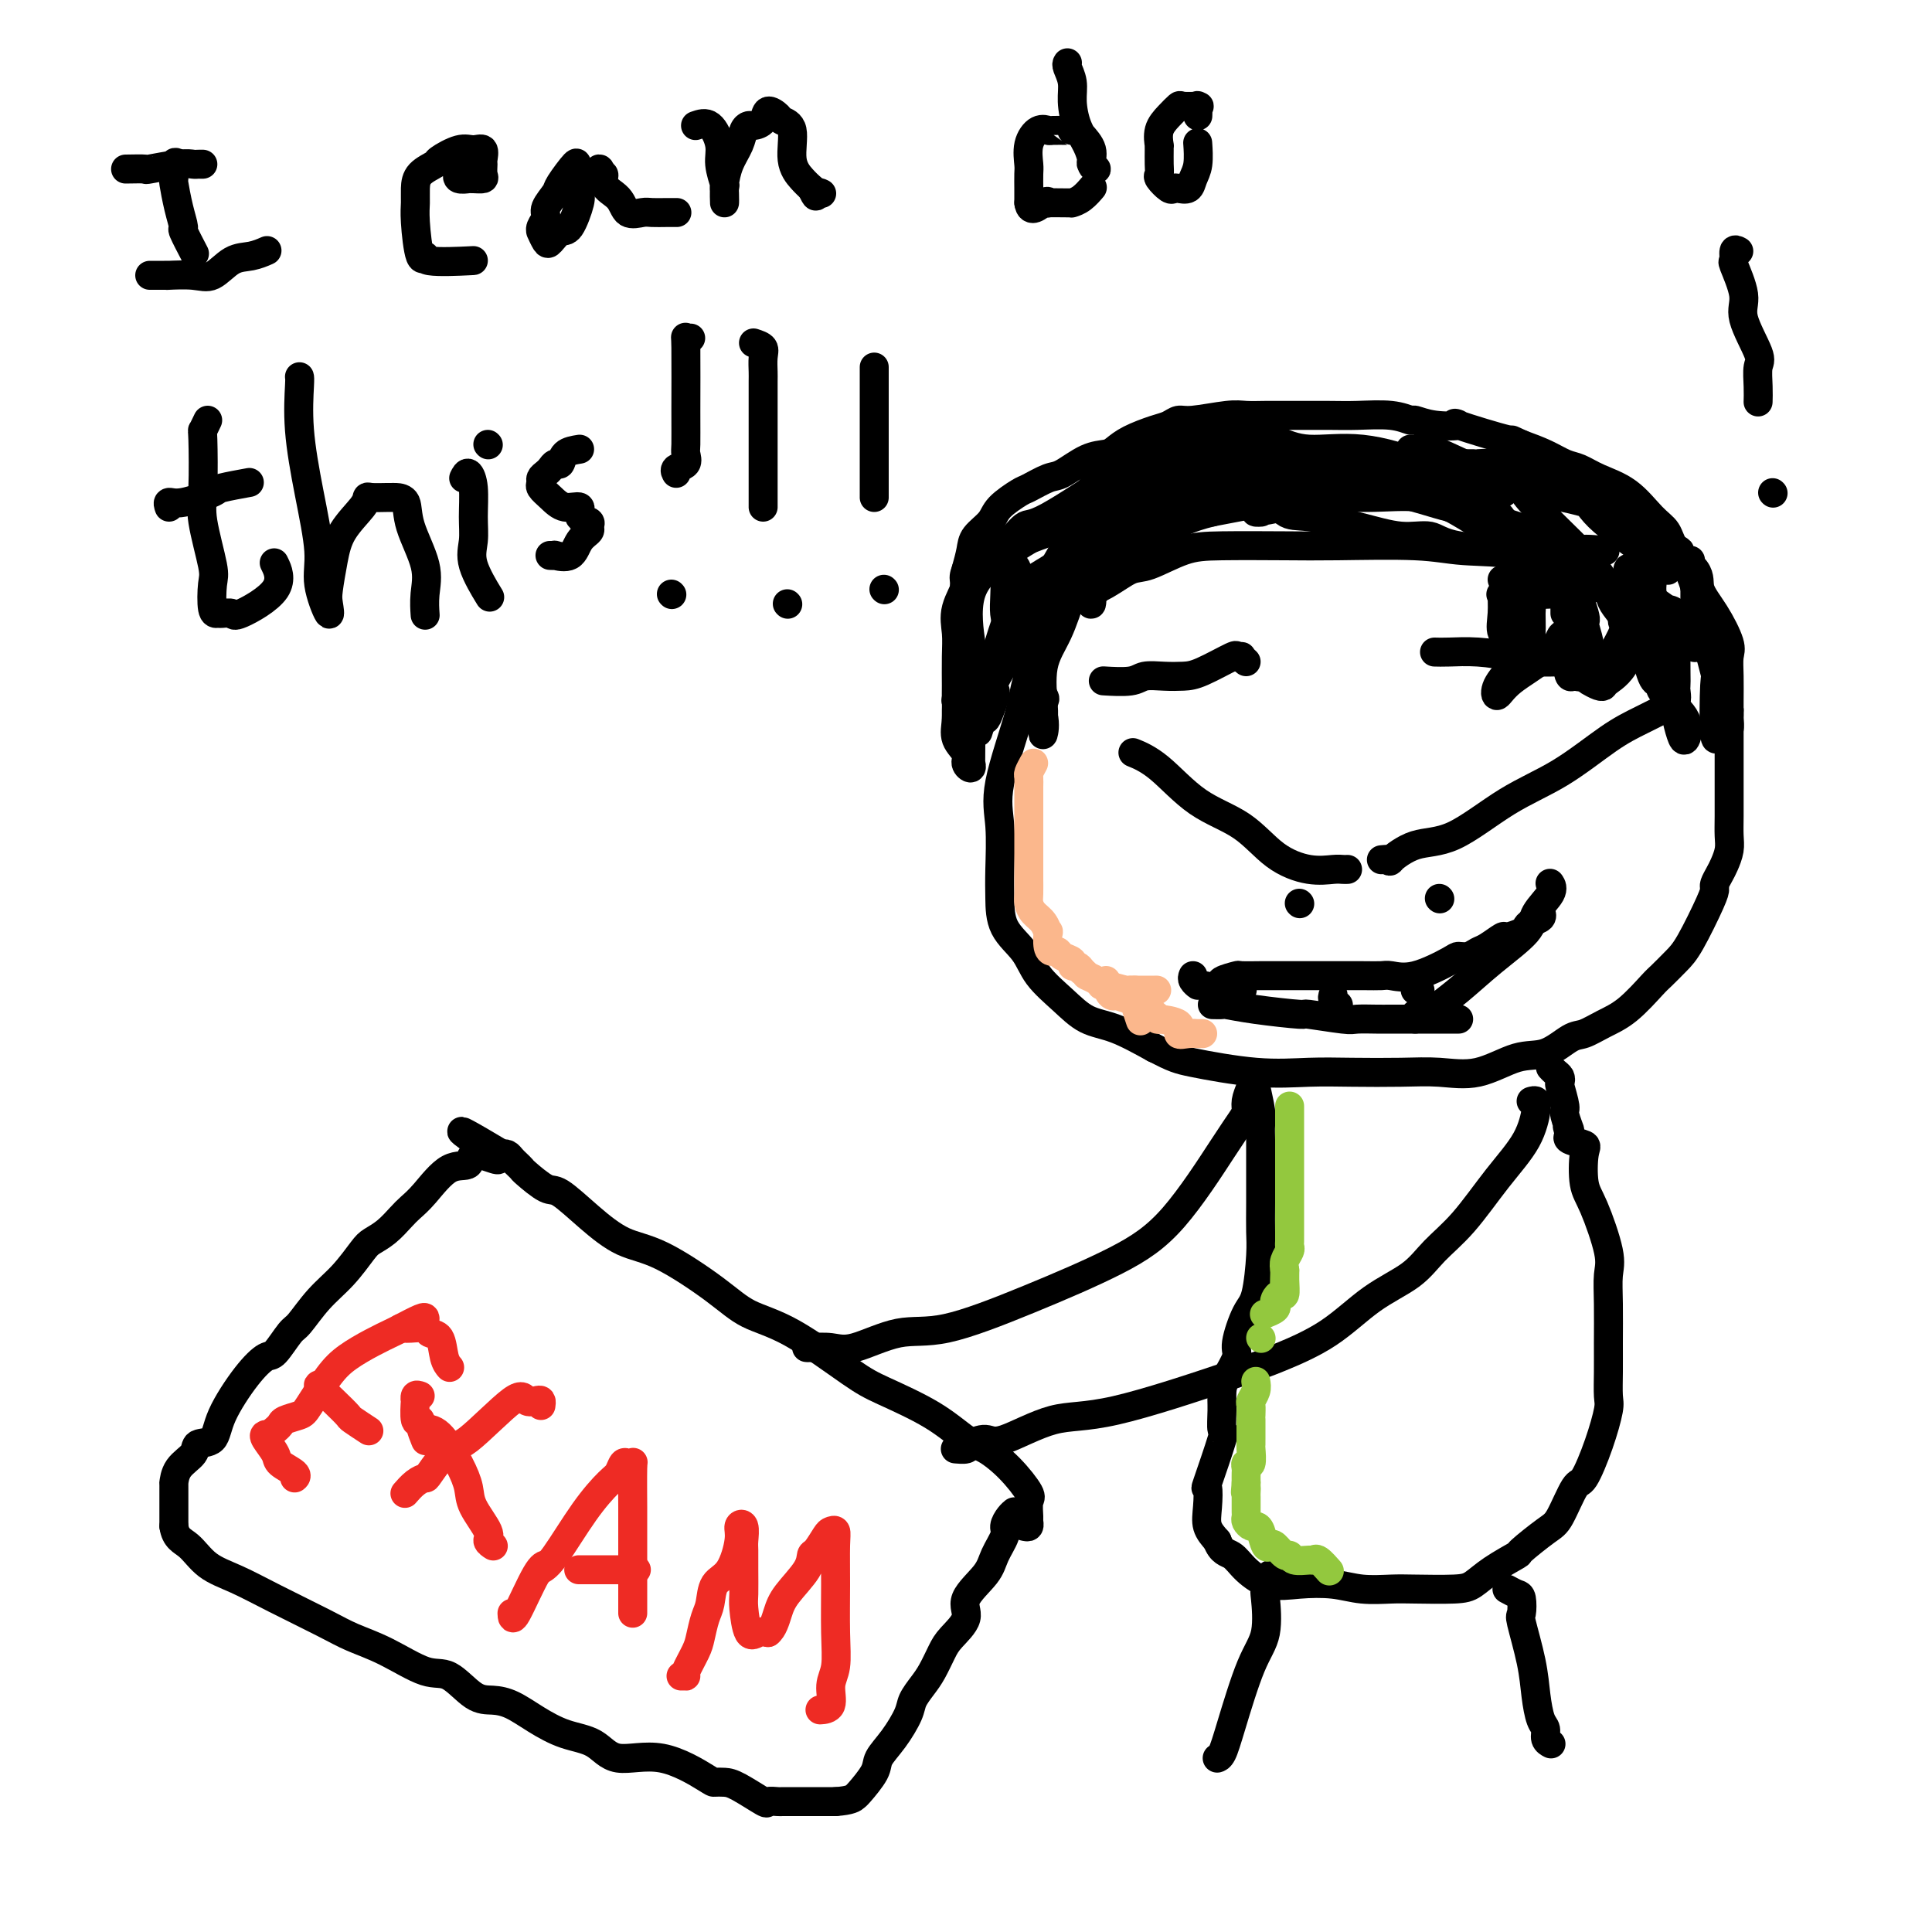 <svg viewBox='0 0 400 400' version='1.1' xmlns='http://www.w3.org/2000/svg' xmlns:xlink='http://www.w3.org/1999/xlink'><g fill='none' stroke='#000000' stroke-width='6' stroke-linecap='round' stroke-linejoin='round'><path d='M269,187c0.000,0.000 0.100,0.100 0.1,0.1'/><path d='M298,186c0.000,0.000 0.100,0.100 0.1,0.1'/><path d='M279,180c-0.302,0.013 -0.604,0.027 -1,0c-0.396,-0.027 -0.886,-0.093 -2,0c-1.114,0.093 -2.852,0.345 -5,0c-2.148,-0.345 -4.706,-1.287 -7,-3c-2.294,-1.713 -4.325,-4.197 -7,-6c-2.675,-1.803 -5.995,-2.927 -9,-5c-3.005,-2.073 -5.694,-5.097 -8,-7c-2.306,-1.903 -4.230,-2.687 -5,-3c-0.770,-0.313 -0.385,-0.157 0,0'/><path d='M286,178c0.951,-0.087 1.902,-0.175 2,0c0.098,0.175 -0.656,0.612 0,0c0.656,-0.612 2.722,-2.275 5,-3c2.278,-0.725 4.767,-0.514 8,-2c3.233,-1.486 7.211,-4.668 11,-7c3.789,-2.332 7.391,-3.813 11,-6c3.609,-2.187 7.225,-5.081 10,-7c2.775,-1.919 4.709,-2.863 7,-4c2.291,-1.137 4.940,-2.468 6,-3c1.060,-0.532 0.530,-0.266 0,0'/><path d='M324,127c-0.007,-1.228 -0.013,-2.456 0,-3c0.013,-0.544 0.047,-0.405 0,-1c-0.047,-0.595 -0.173,-1.924 0,-3c0.173,-1.076 0.647,-1.900 0,-2c-0.647,-0.100 -2.414,0.523 -4,0c-1.586,-0.523 -2.990,-2.193 -6,-3c-3.010,-0.807 -7.626,-0.752 -11,-1c-3.374,-0.248 -5.505,-0.798 -10,-1c-4.495,-0.202 -11.354,-0.057 -16,0c-4.646,0.057 -7.081,0.027 -11,0c-3.919,-0.027 -9.323,-0.051 -13,0c-3.677,0.051 -5.627,0.177 -8,1c-2.373,0.823 -5.168,2.344 -7,3c-1.832,0.656 -2.701,0.447 -4,1c-1.299,0.553 -3.028,1.869 -5,3c-1.972,1.131 -4.188,2.079 -6,3c-1.812,0.921 -3.218,1.816 -4,3c-0.782,1.184 -0.938,2.658 -2,5c-1.062,2.342 -3.031,5.553 -4,8c-0.969,2.447 -0.939,4.130 -2,8c-1.061,3.870 -3.212,9.928 -4,14c-0.788,4.072 -0.212,6.160 0,9c0.212,2.840 0.060,6.432 0,9c-0.060,2.568 -0.029,4.111 0,6c0.029,1.889 0.057,4.124 1,6c0.943,1.876 2.801,3.393 4,5c1.199,1.607 1.738,3.303 3,5c1.262,1.697 3.245,3.393 5,5c1.755,1.607 3.280,3.125 5,4c1.720,0.875 3.634,1.107 6,2c2.366,0.893 5.183,2.446 8,4'/><path d='M239,217c4.112,2.105 4.891,2.368 8,3c3.109,0.632 8.548,1.633 13,2c4.452,0.367 7.916,0.101 11,0c3.084,-0.101 5.786,-0.038 9,0c3.214,0.038 6.938,0.052 10,0c3.062,-0.052 5.460,-0.168 8,0c2.540,0.168 5.221,0.621 8,0c2.779,-0.621 5.656,-2.316 8,-3c2.344,-0.684 4.155,-0.358 6,-1c1.845,-0.642 3.723,-2.252 5,-3c1.277,-0.748 1.951,-0.632 3,-1c1.049,-0.368 2.472,-1.218 4,-2c1.528,-0.782 3.159,-1.496 5,-3c1.841,-1.504 3.891,-3.800 5,-5c1.109,-1.200 1.278,-1.306 2,-2c0.722,-0.694 1.996,-1.978 3,-3c1.004,-1.022 1.736,-1.783 3,-4c1.264,-2.217 3.059,-5.892 4,-8c0.941,-2.108 1.026,-2.651 1,-3c-0.026,-0.349 -0.165,-0.505 0,-1c0.165,-0.495 0.633,-1.331 1,-2c0.367,-0.669 0.634,-1.173 1,-2c0.366,-0.827 0.830,-1.977 1,-3c0.170,-1.023 0.046,-1.919 0,-3c-0.046,-1.081 -0.012,-2.348 0,-4c0.012,-1.652 0.003,-3.691 0,-5c-0.003,-1.309 -0.001,-1.890 0,-3c0.001,-1.110 0.000,-2.751 0,-4c-0.000,-1.249 -0.000,-2.105 0,-3c0.000,-0.895 0.000,-1.827 0,-3c-0.000,-1.173 -0.000,-2.586 0,-4'/><path d='M358,147c-0.456,-5.089 -1.596,-3.311 -2,-4c-0.404,-0.689 -0.071,-3.843 -1,-6c-0.929,-2.157 -3.118,-3.316 -4,-4c-0.882,-0.684 -0.456,-0.894 -1,-2c-0.544,-1.106 -2.058,-3.109 -3,-4c-0.942,-0.891 -1.312,-0.669 -2,-1c-0.688,-0.331 -1.693,-1.213 -3,-2c-1.307,-0.787 -2.915,-1.479 -4,-2c-1.085,-0.521 -1.647,-0.872 -3,-1c-1.353,-0.128 -3.498,-0.034 -5,0c-1.502,0.034 -2.361,0.009 -4,0c-1.639,-0.009 -4.058,-0.002 -5,0c-0.942,0.002 -0.407,0.001 -1,0c-0.593,-0.001 -2.312,-0.000 -3,0c-0.688,0.000 -0.344,0.000 0,0'/><path d='M311,120c3.697,-0.016 7.394,-0.032 10,0c2.606,0.032 4.120,0.113 5,0c0.880,-0.113 1.125,-0.420 2,0c0.875,0.420 2.380,1.566 4,2c1.620,0.434 3.355,0.155 4,1c0.645,0.845 0.201,2.814 0,4c-0.201,1.186 -0.159,1.590 0,2c0.159,0.410 0.435,0.827 0,2c-0.435,1.173 -1.582,3.103 -2,4c-0.418,0.897 -0.107,0.763 -1,1c-0.893,0.237 -2.991,0.847 -4,1c-1.009,0.153 -0.929,-0.152 -1,0c-0.071,0.152 -0.294,0.760 -1,1c-0.706,0.240 -1.895,0.112 -2,0c-0.105,-0.112 0.874,-0.208 2,0c1.126,0.208 2.401,0.721 4,0c1.599,-0.721 3.524,-2.675 5,-4c1.476,-1.325 2.502,-2.022 3,-3c0.498,-0.978 0.467,-2.238 1,-3c0.533,-0.762 1.628,-1.026 2,-2c0.372,-0.974 0.019,-2.657 0,-4c-0.019,-1.343 0.296,-2.346 0,-3c-0.296,-0.654 -1.203,-0.959 -2,-1c-0.797,-0.041 -1.484,0.181 -2,0c-0.516,-0.181 -0.862,-0.766 -1,0c-0.138,0.766 -0.069,2.883 0,5'/><path d='M337,123c-0.214,1.129 -0.248,1.451 0,2c0.248,0.549 0.780,1.326 1,2c0.220,0.674 0.130,1.246 0,2c-0.130,0.754 -0.301,1.690 -1,3c-0.699,1.310 -1.928,2.994 -3,4c-1.072,1.006 -1.988,1.336 -3,2c-1.012,0.664 -2.120,1.663 -3,2c-0.880,0.337 -1.532,0.010 -2,0c-0.468,-0.010 -0.752,0.295 -1,0c-0.248,-0.295 -0.460,-1.190 0,-2c0.460,-0.810 1.591,-1.534 2,-3c0.409,-1.466 0.094,-3.675 0,-5c-0.094,-1.325 0.031,-1.766 0,-3c-0.031,-1.234 -0.219,-3.262 -1,-4c-0.781,-0.738 -2.156,-0.186 -5,0c-2.844,0.186 -7.156,0.007 -9,0c-1.844,-0.007 -1.219,0.158 -1,0c0.219,-0.158 0.030,-0.637 0,0c-0.030,0.637 0.097,2.392 0,4c-0.097,1.608 -0.418,3.068 0,4c0.418,0.932 1.576,1.335 2,2c0.424,0.665 0.114,1.591 0,2c-0.114,0.409 -0.030,0.300 0,1c0.030,0.700 0.008,2.208 0,3c-0.008,0.792 -0.002,0.867 0,1c0.002,0.133 0.001,0.324 0,0c-0.001,-0.324 -0.000,-1.162 0,-2'/><path d='M313,138c0.382,1.205 0.838,-3.282 1,-6c0.162,-2.718 0.028,-3.667 0,-5c-0.028,-1.333 0.048,-3.052 0,-5c-0.048,-1.948 -0.219,-4.127 0,-5c0.219,-0.873 0.829,-0.440 1,0c0.171,0.440 -0.097,0.887 0,1c0.097,0.113 0.560,-0.109 1,1c0.440,1.109 0.856,3.549 1,5c0.144,1.451 0.017,1.914 0,3c-0.017,1.086 0.075,2.794 0,4c-0.075,1.206 -0.316,1.909 -1,3c-0.684,1.091 -1.810,2.568 -3,4c-1.190,1.432 -2.445,2.817 -3,4c-0.555,1.183 -0.411,2.162 0,2c0.411,-0.162 1.088,-1.465 3,-3c1.912,-1.535 5.060,-3.302 7,-5c1.940,-1.698 2.674,-3.327 3,-4c0.326,-0.673 0.246,-0.390 1,-1c0.754,-0.610 2.343,-2.114 3,-4c0.657,-1.886 0.382,-4.155 0,-6c-0.382,-1.845 -0.872,-3.266 -1,-4c-0.128,-0.734 0.106,-0.781 0,-1c-0.106,-0.219 -0.553,-0.609 -1,-1'/><path d='M325,115c-0.259,-1.610 0.092,0.366 0,1c-0.092,0.634 -0.627,-0.075 0,2c0.627,2.075 2.417,6.935 3,9c0.583,2.065 -0.042,1.337 0,2c0.042,0.663 0.750,2.717 1,4c0.250,1.283 0.043,1.794 0,3c-0.043,1.206 0.080,3.106 0,4c-0.080,0.894 -0.361,0.780 0,1c0.361,0.220 1.365,0.773 2,1c0.635,0.227 0.902,0.126 1,0c0.098,-0.126 0.026,-0.278 1,-1c0.974,-0.722 2.993,-2.014 4,-5c1.007,-2.986 1.001,-7.666 1,-10c-0.001,-2.334 0.003,-2.321 0,-3c-0.003,-0.679 -0.013,-2.049 0,-3c0.013,-0.951 0.048,-1.483 0,-1c-0.048,0.483 -0.178,1.982 0,3c0.178,1.018 0.663,1.555 1,2c0.337,0.445 0.525,0.798 1,2c0.475,1.202 1.238,3.253 2,5c0.762,1.747 1.524,3.190 2,5c0.476,1.810 0.667,3.987 1,5c0.333,1.013 0.810,0.861 1,1c0.190,0.139 0.095,0.570 0,1'/><path d='M346,143c1.464,3.593 1.125,1.076 1,0c-0.125,-1.076 -0.035,-0.712 0,-1c0.035,-0.288 0.013,-1.229 0,-3c-0.013,-1.771 -0.019,-4.374 0,-6c0.019,-1.626 0.064,-2.276 0,-3c-0.064,-0.724 -0.238,-1.522 0,-2c0.238,-0.478 0.887,-0.634 1,0c0.113,0.634 -0.309,2.059 0,3c0.309,0.941 1.350,1.397 2,2c0.650,0.603 0.910,1.353 1,1c0.090,-0.353 0.011,-1.809 0,-3c-0.011,-1.191 0.048,-2.118 0,-4c-0.048,-1.882 -0.203,-4.718 0,-6c0.203,-1.282 0.762,-1.011 0,-2c-0.762,-0.989 -2.847,-3.237 -4,-5c-1.153,-1.763 -1.376,-3.040 -2,-4c-0.624,-0.960 -1.650,-1.604 -3,-3c-1.350,-1.396 -3.024,-3.543 -5,-5c-1.976,-1.457 -4.253,-2.225 -6,-3c-1.747,-0.775 -2.963,-1.558 -4,-2c-1.037,-0.442 -1.895,-0.542 -3,-1c-1.105,-0.458 -2.459,-1.274 -4,-2c-1.541,-0.726 -3.271,-1.363 -5,-2'/><path d='M315,92c-3.459,-1.593 -1.106,-0.574 -3,-1c-1.894,-0.426 -8.036,-2.295 -10,-3c-1.964,-0.705 0.249,-0.245 0,0c-0.249,0.245 -2.961,0.276 -5,0c-2.039,-0.276 -3.406,-0.859 -4,-1c-0.594,-0.141 -0.416,0.158 -1,0c-0.584,-0.158 -1.930,-0.775 -4,-1c-2.070,-0.225 -4.865,-0.060 -7,0c-2.135,0.060 -3.610,0.015 -6,0c-2.390,-0.015 -5.694,-0.000 -8,0c-2.306,0.000 -3.615,-0.015 -5,0c-1.385,0.015 -2.846,0.060 -4,0c-1.154,-0.060 -2.001,-0.224 -4,0c-1.999,0.224 -5.151,0.836 -7,1c-1.849,0.164 -2.397,-0.121 -3,0c-0.603,0.121 -1.263,0.649 -2,1c-0.737,0.351 -1.553,0.526 -3,1c-1.447,0.474 -3.525,1.248 -5,2c-1.475,0.752 -2.346,1.482 -3,2c-0.654,0.518 -1.089,0.826 -2,1c-0.911,0.174 -2.297,0.216 -4,1c-1.703,0.784 -3.724,2.310 -5,3c-1.276,0.690 -1.807,0.544 -3,1c-1.193,0.456 -3.048,1.515 -4,2c-0.952,0.485 -1.000,0.397 -2,1c-1.000,0.603 -2.950,1.896 -4,3c-1.050,1.104 -1.199,2.017 -2,3c-0.801,0.983 -2.254,2.034 -3,3c-0.746,0.966 -0.785,1.847 -1,3c-0.215,1.153 -0.608,2.576 -1,4'/><path d='M200,118c-0.962,2.453 0.135,2.085 0,3c-0.135,0.915 -1.500,3.111 -2,5c-0.500,1.889 -0.133,3.470 0,5c0.133,1.530 0.034,3.007 0,5c-0.034,1.993 -0.001,4.501 0,6c0.001,1.499 -0.029,1.987 0,3c0.029,1.013 0.117,2.549 0,4c-0.117,1.451 -0.438,2.816 0,4c0.438,1.184 1.634,2.188 2,3c0.366,0.812 -0.098,1.432 0,2c0.098,0.568 0.760,1.085 1,1c0.240,-0.085 0.059,-0.772 0,-1c-0.059,-0.228 0.003,0.002 0,-4c-0.003,-4.002 -0.070,-12.236 0,-16c0.070,-3.764 0.276,-3.056 0,-5c-0.276,-1.944 -1.035,-6.538 0,-10c1.035,-3.462 3.865,-5.790 7,-8c3.135,-2.210 6.577,-4.301 10,-6c3.423,-1.699 6.829,-3.005 9,-4c2.171,-0.995 3.108,-1.679 4,-2c0.892,-0.321 1.740,-0.279 2,0c0.260,0.279 -0.069,0.794 -1,2c-0.931,1.206 -2.466,3.103 -4,5'/><path d='M228,110c-0.997,2.125 -1.990,3.938 -3,6c-1.010,2.062 -2.036,4.373 -3,7c-0.964,2.627 -1.866,5.571 -3,8c-1.134,2.429 -2.501,4.342 -3,7c-0.499,2.658 -0.132,6.062 0,8c0.132,1.938 0.027,2.409 0,3c-0.027,0.591 0.024,1.301 0,2c-0.024,0.699 -0.124,1.386 0,1c0.124,-0.386 0.470,-1.843 0,-4c-0.470,-2.157 -1.756,-5.012 -3,-8c-1.244,-2.988 -2.444,-6.110 -3,-9c-0.556,-2.890 -0.467,-5.550 0,-8c0.467,-2.450 1.313,-4.691 0,-6c-1.313,-1.309 -4.786,-1.685 0,-4c4.786,-2.315 17.830,-6.570 25,-8c7.170,-1.430 8.464,-0.034 10,0c1.536,0.034 3.312,-1.293 4,-2c0.688,-0.707 0.288,-0.793 -1,0c-1.288,0.793 -3.464,2.464 -6,4c-2.536,1.536 -5.432,2.938 -7,4c-1.568,1.062 -1.807,1.786 -4,3c-2.193,1.214 -6.341,2.918 -9,5c-2.659,2.082 -3.830,4.541 -5,7'/><path d='M217,126c-1.680,1.981 -3.379,3.433 -4,4c-0.621,0.567 -0.163,0.248 0,1c0.163,0.752 0.033,2.576 0,4c-0.033,1.424 0.033,2.449 0,3c-0.033,0.551 -0.164,0.629 0,2c0.164,1.371 0.624,4.034 1,5c0.376,0.966 0.670,0.236 1,0c0.330,-0.236 0.697,0.023 1,0c0.303,-0.023 0.542,-0.328 0,-1c-0.542,-0.672 -1.864,-1.711 -3,-4c-1.136,-2.289 -2.085,-5.827 -3,-8c-0.915,-2.173 -1.795,-2.983 -2,-5c-0.205,-2.017 0.267,-5.243 0,-7c-0.267,-1.757 -1.272,-2.044 0,-4c1.272,-1.956 4.819,-5.582 7,-7c2.181,-1.418 2.994,-0.629 7,-1c4.006,-0.371 11.205,-1.904 18,-3c6.795,-1.096 13.186,-1.756 18,-2c4.814,-0.244 8.050,-0.074 10,0c1.950,0.074 2.616,0.051 3,0c0.384,-0.051 0.488,-0.129 -1,0c-1.488,0.129 -4.568,0.465 -8,1c-3.432,0.535 -7.216,1.267 -11,2'/><path d='M251,106c-5.044,1.190 -7.653,2.665 -10,4c-2.347,1.335 -4.433,2.531 -6,3c-1.567,0.469 -2.616,0.210 -4,1c-1.384,0.790 -3.105,2.628 -4,4c-0.895,1.372 -0.965,2.279 -1,3c-0.035,0.721 -0.033,1.258 0,2c0.033,0.742 0.099,1.691 0,2c-0.099,0.309 -0.362,-0.021 0,-1c0.362,-0.979 1.349,-2.606 2,-4c0.651,-1.394 0.965,-2.556 1,-5c0.035,-2.444 -0.210,-6.172 2,-9c2.210,-2.828 6.875,-4.758 9,-6c2.125,-1.242 1.710,-1.797 9,-2c7.290,-0.203 22.286,-0.053 28,0c5.714,0.053 2.146,0.009 2,0c-0.146,-0.009 3.128,0.019 5,0c1.872,-0.019 2.341,-0.083 2,0c-0.341,0.083 -1.493,0.315 -4,0c-2.507,-0.315 -6.371,-1.175 -11,-2c-4.629,-0.825 -10.024,-1.613 -14,-2c-3.976,-0.387 -6.532,-0.373 -10,0c-3.468,0.373 -7.848,1.107 -11,2c-3.152,0.893 -5.076,1.947 -7,3'/><path d='M229,99c-3.527,1.519 -3.346,2.815 -4,4c-0.654,1.185 -2.145,2.257 -3,3c-0.855,0.743 -1.076,1.158 -1,1c0.076,-0.158 0.448,-0.887 1,-1c0.552,-0.113 1.285,0.391 4,-1c2.715,-1.391 7.413,-4.677 12,-6c4.587,-1.323 9.062,-0.684 15,-1c5.938,-0.316 13.338,-1.588 21,-2c7.662,-0.412 15.585,0.036 20,0c4.415,-0.036 5.322,-0.556 7,0c1.678,0.556 4.127,2.187 5,3c0.873,0.813 0.170,0.806 1,1c0.830,0.194 3.193,0.588 4,1c0.807,0.412 0.058,0.842 0,1c-0.058,0.158 0.574,0.043 0,0c-0.574,-0.043 -2.354,-0.014 -4,0c-1.646,0.014 -3.159,0.012 -5,0c-1.841,-0.012 -4.009,-0.034 -7,0c-2.991,0.034 -6.805,0.125 -11,0c-4.195,-0.125 -8.770,-0.464 -12,0c-3.230,0.464 -5.115,1.732 -7,3'/><path d='M265,105c-7.895,0.838 -4.633,0.933 -4,1c0.633,0.067 -1.362,0.107 -1,0c0.362,-0.107 3.082,-0.360 5,-1c1.918,-0.640 3.036,-1.666 6,-2c2.964,-0.334 7.775,0.026 12,0c4.225,-0.026 7.866,-0.437 11,0c3.134,0.437 5.762,1.723 8,3c2.238,1.277 4.086,2.545 5,3c0.914,0.455 0.895,0.096 1,0c0.105,-0.096 0.335,0.070 1,0c0.665,-0.070 1.767,-0.376 2,-1c0.233,-0.624 -0.402,-1.565 -2,-2c-1.598,-0.435 -4.161,-0.365 -7,-1c-2.839,-0.635 -5.956,-1.974 -9,-3c-3.044,-1.026 -6.016,-1.739 -10,-2c-3.984,-0.261 -8.981,-0.071 -12,0c-3.019,0.071 -4.060,0.022 -6,0c-1.940,-0.022 -4.778,-0.016 -6,0c-1.222,0.016 -0.829,0.043 -1,0c-0.171,-0.043 -0.906,-0.155 -1,0c-0.094,0.155 0.453,0.578 1,1'/><path d='M258,101c-3.445,0.148 0.443,0.020 3,1c2.557,0.980 3.784,3.070 5,4c1.216,0.930 2.423,0.701 5,1c2.577,0.299 6.525,1.128 10,2c3.475,0.872 6.478,1.789 9,2c2.522,0.211 4.564,-0.283 6,0c1.436,0.283 2.265,1.345 6,2c3.735,0.655 10.375,0.905 14,1c3.625,0.095 4.236,0.036 6,0c1.764,-0.036 4.682,-0.047 7,0c2.318,0.047 4.037,0.154 3,0c-1.037,-0.154 -4.829,-0.568 -5,0c-0.171,0.568 3.278,2.118 -2,0c-5.278,-2.118 -19.283,-7.905 -25,-10c-5.717,-2.095 -3.145,-0.499 -3,-1c0.145,-0.501 -2.137,-3.100 -4,-4c-1.863,-0.900 -3.308,-0.100 -4,0c-0.692,0.100 -0.630,-0.501 -1,-1c-0.370,-0.499 -1.171,-0.897 -1,-1c0.171,-0.103 1.315,0.088 3,0c1.685,-0.088 3.910,-0.454 7,0c3.090,0.454 7.045,1.727 11,3'/><path d='M308,100c5.069,0.783 7.241,1.240 11,2c3.759,0.760 9.107,1.824 12,3c2.893,1.176 3.333,2.465 4,3c0.667,0.535 1.561,0.314 3,1c1.439,0.686 3.422,2.277 4,3c0.578,0.723 -0.249,0.578 0,1c0.249,0.422 1.573,1.410 2,2c0.427,0.590 -0.042,0.781 0,1c0.042,0.219 0.595,0.464 1,1c0.405,0.536 0.663,1.362 0,1c-0.663,-0.362 -2.248,-1.912 -5,-4c-2.752,-2.088 -6.673,-4.713 -9,-7c-2.327,-2.287 -3.060,-4.234 -4,-5c-0.940,-0.766 -2.087,-0.349 -3,-1c-0.913,-0.651 -1.592,-2.370 -2,-3c-0.408,-0.630 -0.544,-0.169 -1,0c-0.456,0.169 -1.232,0.048 -2,0c-0.768,-0.048 -1.528,-0.022 -2,0c-0.472,0.022 -0.657,0.039 -1,0c-0.343,-0.039 -0.843,-0.135 -1,0c-0.157,0.135 0.030,0.500 0,1c-0.030,0.500 -0.276,1.134 0,2c0.276,0.866 1.074,1.964 3,4c1.926,2.036 4.979,5.010 7,7c2.021,1.990 3.011,2.995 4,4'/><path d='M329,116c2.907,3.436 3.176,4.525 4,6c0.824,1.475 2.204,3.335 3,5c0.796,1.665 1.007,3.136 2,5c0.993,1.864 2.768,4.120 4,6c1.232,1.880 1.922,3.382 2,4c0.078,0.618 -0.455,0.352 0,1c0.455,0.648 1.897,2.210 2,2c0.103,-0.210 -1.133,-2.192 -2,-3c-0.867,-0.808 -1.367,-0.443 -2,-2c-0.633,-1.557 -1.401,-5.038 -3,-8c-1.599,-2.962 -4.031,-5.406 -5,-7c-0.969,-1.594 -0.477,-2.340 -1,-3c-0.523,-0.660 -2.061,-1.236 -3,-2c-0.939,-0.764 -1.277,-1.717 -1,-2c0.277,-0.283 1.170,0.105 2,1c0.830,0.895 1.598,2.298 2,3c0.402,0.702 0.438,0.704 1,1c0.562,0.296 1.651,0.887 3,2c1.349,1.113 2.957,2.746 4,5c1.043,2.254 1.522,5.127 2,8'/><path d='M343,138c0.941,2.411 2.294,4.438 3,6c0.706,1.562 0.766,2.658 1,4c0.234,1.342 0.644,2.929 1,4c0.356,1.071 0.658,1.625 1,1c0.342,-0.625 0.723,-2.429 0,-4c-0.723,-1.571 -2.549,-2.910 -3,-4c-0.451,-1.090 0.473,-1.931 -1,-5c-1.473,-3.069 -5.344,-8.366 -8,-12c-2.656,-3.634 -4.098,-5.606 -5,-7c-0.902,-1.394 -1.262,-2.209 -2,-3c-0.738,-0.791 -1.852,-1.559 -3,-2c-1.148,-0.441 -2.330,-0.556 -3,-1c-0.670,-0.444 -0.829,-1.217 -2,-2c-1.171,-0.783 -3.355,-1.577 -4,-2c-0.645,-0.423 0.250,-0.474 -1,-1c-1.250,-0.526 -4.645,-1.526 -6,-2c-1.355,-0.474 -0.669,-0.424 -2,-1c-1.331,-0.576 -4.679,-1.780 -6,-2c-1.321,-0.220 -0.616,0.545 -3,0c-2.384,-0.545 -7.859,-2.398 -11,-3c-3.141,-0.602 -3.948,0.049 -5,0c-1.052,-0.049 -2.348,-0.798 -4,-1c-1.652,-0.202 -3.659,0.142 -5,0c-1.341,-0.142 -2.015,-0.769 -3,-1c-0.985,-0.231 -2.281,-0.066 -4,0c-1.719,0.066 -3.859,0.033 -6,0'/><path d='M262,100c-7.417,-0.774 -5.458,-0.207 -6,0c-0.542,0.207 -3.584,0.056 -6,0c-2.416,-0.056 -4.206,-0.015 -6,0c-1.794,0.015 -3.591,0.004 -4,0c-0.409,-0.004 0.572,0.000 0,0c-0.572,-0.000 -2.697,-0.004 -3,0c-0.303,0.004 1.215,0.015 2,0c0.785,-0.015 0.836,-0.057 3,0c2.164,0.057 6.439,0.211 10,0c3.561,-0.211 6.406,-0.789 10,-1c3.594,-0.211 7.937,-0.057 11,0c3.063,0.057 4.847,0.015 7,0c2.153,-0.015 4.675,-0.004 6,0c1.325,0.004 1.452,0.002 2,0c0.548,-0.002 1.518,-0.003 2,0c0.482,0.003 0.478,0.010 1,0c0.522,-0.010 1.572,-0.039 2,0c0.428,0.039 0.234,0.145 0,0c-0.234,-0.145 -0.507,-0.542 0,-1c0.507,-0.458 1.796,-0.979 0,-2c-1.796,-1.021 -6.676,-2.544 -11,-3c-4.324,-0.456 -8.093,0.155 -11,0c-2.907,-0.155 -4.954,-1.078 -7,-2'/><path d='M264,91c-5.329,-0.773 -4.152,-0.207 -5,0c-0.848,0.207 -3.721,0.054 -5,0c-1.279,-0.054 -0.965,-0.011 -1,0c-0.035,0.011 -0.419,-0.012 -1,0c-0.581,0.012 -1.359,0.059 -2,0c-0.641,-0.059 -1.147,-0.226 -2,0c-0.853,0.226 -2.055,0.843 -3,1c-0.945,0.157 -1.635,-0.148 -2,0c-0.365,0.148 -0.407,0.748 -1,1c-0.593,0.252 -1.737,0.157 -2,0c-0.263,-0.157 0.354,-0.377 0,0c-0.354,0.377 -1.679,1.351 -3,2c-1.321,0.649 -2.640,0.973 -3,1c-0.360,0.027 0.237,-0.242 -3,2c-3.237,2.242 -10.307,6.996 -14,9c-3.693,2.004 -4.007,1.258 -5,2c-0.993,0.742 -2.663,2.973 -4,4c-1.337,1.027 -2.341,0.852 -3,1c-0.659,0.148 -0.972,0.619 -1,1c-0.028,0.381 0.231,0.671 0,1c-0.231,0.329 -0.952,0.697 -1,1c-0.048,0.303 0.575,0.540 0,1c-0.575,0.460 -2.350,1.144 -3,2c-0.650,0.856 -0.175,1.884 0,3c0.175,1.116 0.050,2.319 0,3c-0.050,0.681 -0.025,0.841 0,1'/><path d='M200,127c0.060,1.663 0.208,2.320 0,4c-0.208,1.680 -0.774,4.382 -1,6c-0.226,1.618 -0.113,2.153 0,3c0.113,0.847 0.226,2.005 0,3c-0.226,0.995 -0.793,1.826 -1,2c-0.207,0.174 -0.055,-0.309 0,0c0.055,0.309 0.015,1.412 0,2c-0.015,0.588 -0.003,0.662 0,1c0.003,0.338 -0.003,0.940 0,1c0.003,0.060 0.015,-0.423 1,-2c0.985,-1.577 2.944,-4.249 5,-8c2.056,-3.751 4.209,-8.582 6,-12c1.791,-3.418 3.220,-5.425 5,-7c1.780,-1.575 3.911,-2.719 5,-4c1.089,-1.281 1.135,-2.699 2,-4c0.865,-1.301 2.547,-2.486 3,-3c0.453,-0.514 -0.324,-0.358 -1,0c-0.676,0.358 -1.252,0.918 -2,2c-0.748,1.082 -1.667,2.688 -3,5c-1.333,2.312 -3.079,5.331 -4,7c-0.921,1.669 -1.017,1.988 -2,4c-0.983,2.012 -2.852,5.718 -4,8c-1.148,2.282 -1.574,3.141 -2,4'/><path d='M207,139c-2.964,5.337 -1.373,3.681 -1,4c0.373,0.319 -0.473,2.613 -1,4c-0.527,1.387 -0.737,1.867 -1,2c-0.263,0.133 -0.580,-0.081 -1,1c-0.420,1.081 -0.944,3.457 0,-1c0.944,-4.457 3.355,-15.745 6,-22c2.645,-6.255 5.523,-7.476 8,-9c2.477,-1.524 4.553,-3.352 7,-5c2.447,-1.648 5.265,-3.118 8,-4c2.735,-0.882 5.388,-1.177 8,-2c2.612,-0.823 5.184,-2.176 12,-4c6.816,-1.824 17.876,-4.121 23,-5c5.124,-0.879 4.311,-0.341 5,0c0.689,0.341 2.879,0.484 5,0c2.121,-0.484 4.174,-1.594 6,-2c1.826,-0.406 3.427,-0.109 5,0c1.573,0.109 3.119,0.028 4,0c0.881,-0.028 1.096,-0.004 2,0c0.904,0.004 2.498,-0.014 3,0c0.502,0.014 -0.086,0.059 1,0c1.086,-0.059 3.848,-0.222 5,0c1.152,0.222 0.695,0.829 1,1c0.305,0.171 1.373,-0.094 2,0c0.627,0.094 0.814,0.547 1,1'/><path d='M315,98c6.138,0.678 1.484,2.373 0,3c-1.484,0.627 0.202,0.187 0,0c-0.202,-0.187 -2.292,-0.119 -3,0c-0.708,0.119 -0.034,0.291 -1,0c-0.966,-0.291 -3.573,-1.044 -6,-2c-2.427,-0.956 -4.672,-2.115 -6,-3c-1.328,-0.885 -1.737,-1.496 -3,-2c-1.263,-0.504 -3.381,-0.899 -4,-1c-0.619,-0.101 0.260,0.094 1,0c0.740,-0.094 1.339,-0.476 3,0c1.661,0.476 4.383,1.810 7,3c2.617,1.190 5.131,2.235 9,3c3.869,0.765 9.095,1.250 12,2c2.905,0.750 3.489,1.764 4,2c0.511,0.236 0.949,-0.307 2,0c1.051,0.307 2.715,1.464 4,2c1.285,0.536 2.192,0.452 3,1c0.808,0.548 1.517,1.728 3,3c1.483,1.272 3.742,2.636 6,4'/><path d='M346,113c3.394,1.890 0.878,0.614 1,1c0.122,0.386 2.880,2.434 4,4c1.120,1.566 0.601,2.651 1,4c0.399,1.349 1.714,2.962 3,5c1.286,2.038 2.541,4.500 3,6c0.459,1.500 0.123,2.036 0,3c-0.123,0.964 -0.032,2.356 0,4c0.032,1.644 0.006,3.541 0,5c-0.006,1.459 0.010,2.479 0,3c-0.010,0.521 -0.045,0.542 0,1c0.045,0.458 0.169,1.355 0,2c-0.169,0.645 -0.632,1.040 -1,1c-0.368,-0.040 -0.640,-0.516 -1,0c-0.360,0.516 -0.807,2.024 -1,0c-0.193,-2.024 -0.132,-7.579 0,-10c0.132,-2.421 0.337,-1.710 0,-3c-0.337,-1.290 -1.215,-4.583 -2,-8c-0.785,-3.417 -1.478,-6.958 -2,-9c-0.522,-2.042 -0.872,-2.586 -1,-3c-0.128,-0.414 -0.034,-0.699 0,-1c0.034,-0.301 0.009,-0.620 0,-1c-0.009,-0.380 -0.003,-0.823 0,-1c0.003,-0.177 0.001,-0.089 0,0'/><path d='M293,211c-0.053,-0.421 -0.106,-0.841 0,-1c0.106,-0.159 0.370,-0.056 1,0c0.630,0.056 1.626,0.066 2,0c0.374,-0.066 0.125,-0.208 1,-1c0.875,-0.792 2.873,-2.236 5,-4c2.127,-1.764 4.384,-3.849 7,-6c2.616,-2.151 5.590,-4.366 7,-6c1.410,-1.634 1.254,-2.685 2,-4c0.746,-1.315 2.393,-2.892 3,-4c0.607,-1.108 0.173,-1.745 0,-2c-0.173,-0.255 -0.087,-0.127 0,0'/><path d='M251,208c0.842,0.022 1.683,0.043 2,0c0.317,-0.043 0.109,-0.151 1,0c0.891,0.151 2.880,0.562 6,1c3.120,0.438 7.371,0.902 9,1c1.629,0.098 0.636,-0.170 2,0c1.364,0.170 5.085,0.778 7,1c1.915,0.222 2.023,0.060 3,0c0.977,-0.060 2.822,-0.016 4,0c1.178,0.016 1.689,0.004 3,0c1.311,-0.004 3.423,-0.001 5,0c1.577,0.001 2.619,0.000 4,0c1.381,-0.000 3.103,-0.000 4,0c0.897,0.000 0.971,0.000 1,0c0.029,-0.000 0.015,-0.000 0,0'/><path d='M252,205c0.514,-0.340 1.027,-0.679 1,-1c-0.027,-0.321 -0.595,-0.622 0,-1c0.595,-0.378 2.352,-0.833 3,-1c0.648,-0.167 0.187,-0.045 1,0c0.813,0.045 2.900,0.012 4,0c1.100,-0.012 1.211,-0.003 2,0c0.789,0.003 2.255,0.001 3,0c0.745,-0.001 0.770,-0.000 2,0c1.230,0.000 3.665,-0.001 5,0c1.335,0.001 1.571,0.003 3,0c1.429,-0.003 4.050,-0.011 6,0c1.950,0.011 3.229,0.041 4,0c0.771,-0.041 1.036,-0.154 2,0c0.964,0.154 2.629,0.574 5,0c2.371,-0.574 5.449,-2.141 7,-3c1.551,-0.859 1.575,-1.008 2,-1c0.425,0.008 1.249,0.175 2,0c0.751,-0.175 1.427,-0.691 2,-1c0.573,-0.309 1.043,-0.411 2,-1c0.957,-0.589 2.402,-1.663 3,-2c0.598,-0.337 0.350,0.065 1,0c0.650,-0.065 2.199,-0.595 3,-1c0.801,-0.405 0.856,-0.683 1,-1c0.144,-0.317 0.379,-0.673 1,-1c0.621,-0.327 1.629,-0.627 2,-1c0.371,-0.373 0.106,-0.821 0,-1c-0.106,-0.179 -0.053,-0.090 0,0'/><path d='M276,206c-0.111,0.311 -0.222,0.622 0,1c0.222,0.378 0.778,0.822 1,1c0.222,0.178 0.111,0.089 0,0'/><path d='M293,205c0.417,0.000 0.833,0.000 1,0c0.167,0.000 0.083,0.000 0,0'/><path d='M181,76c0.000,1.179 0.000,2.357 0,3c0.000,0.643 0.000,0.749 0,2c0.000,1.251 0.000,3.645 0,6c-0.000,2.355 0.000,4.670 0,6c0.000,1.330 0.000,1.676 0,3c0.000,1.324 0.000,3.626 0,5c0.000,1.374 0.000,1.821 0,2c0.000,0.179 0.000,0.089 0,0'/><path d='M183,122c0.000,0.000 0.100,0.100 0.1,0.1'/><path d='M360,52c-0.441,-0.238 -0.881,-0.476 -1,0c-0.119,0.476 0.085,1.665 0,2c-0.085,0.335 -0.457,-0.183 0,1c0.457,1.183 1.744,4.066 2,6c0.256,1.934 -0.520,2.918 0,5c0.520,2.082 2.335,5.262 3,7c0.665,1.738 0.178,2.033 0,3c-0.178,0.967 -0.048,2.607 0,4c0.048,1.393 0.014,2.541 0,3c-0.014,0.459 -0.007,0.230 0,0'/><path d='M367,102c0.000,0.000 0.100,0.100 0.1,0.1'/><path d='M37,34c-0.428,-0.341 -0.857,-0.683 -1,0c-0.143,0.683 -0.002,2.389 0,3c0.002,0.611 -0.136,0.126 0,1c0.136,0.874 0.545,3.107 1,5c0.455,1.893 0.957,3.446 1,4c0.043,0.554 -0.373,0.111 0,1c0.373,0.889 1.535,3.111 2,4c0.465,0.889 0.232,0.444 0,0'/><path d='M26,35c1.737,-0.030 3.473,-0.061 4,0c0.527,0.061 -0.156,0.212 1,0c1.156,-0.212 4.152,-0.789 6,-1c1.848,-0.211 2.547,-0.057 3,0c0.453,0.057 0.660,0.015 1,0c0.340,-0.015 0.811,-0.004 1,0c0.189,0.004 0.094,0.002 0,0'/><path d='M31,57c1.121,0.002 2.242,0.003 3,0c0.758,-0.003 1.154,-0.011 1,0c-0.154,0.011 -0.856,0.043 0,0c0.856,-0.043 3.270,-0.159 5,0c1.730,0.159 2.776,0.592 4,0c1.224,-0.592 2.627,-2.210 4,-3c1.373,-0.790 2.716,-0.751 4,-1c1.284,-0.249 2.510,-0.785 3,-1c0.490,-0.215 0.245,-0.107 0,0'/><path d='M97,36c-0.326,0.030 -0.652,0.061 -1,0c-0.348,-0.061 -0.718,-0.213 -1,0c-0.282,0.213 -0.474,0.790 0,1c0.474,0.210 1.616,0.055 2,0c0.384,-0.055 0.012,-0.008 0,0c-0.012,0.008 0.336,-0.024 1,0c0.664,0.024 1.643,0.104 2,0c0.357,-0.104 0.090,-0.391 0,-1c-0.090,-0.609 -0.003,-1.538 0,-2c0.003,-0.462 -0.077,-0.457 0,-1c0.077,-0.543 0.311,-1.635 0,-2c-0.311,-0.365 -1.165,-0.001 -2,0c-0.835,0.001 -1.649,-0.359 -3,0c-1.351,0.359 -3.237,1.436 -4,2c-0.763,0.564 -0.401,0.614 -1,1c-0.599,0.386 -2.158,1.107 -3,2c-0.842,0.893 -0.967,1.958 -1,3c-0.033,1.042 0.025,2.063 0,3c-0.025,0.937 -0.135,1.792 0,4c0.135,2.208 0.514,5.768 1,7c0.486,1.232 1.079,0.134 1,0c-0.079,-0.134 -0.829,0.695 1,1c1.829,0.305 6.237,0.087 8,0c1.763,-0.087 0.882,-0.044 0,0'/><path d='M119,35c0.326,-0.836 0.653,-1.672 0,-1c-0.653,0.672 -2.284,2.852 -3,4c-0.716,1.148 -0.517,1.265 -1,2c-0.483,0.735 -1.647,2.090 -2,3c-0.353,0.910 0.105,1.375 0,2c-0.105,0.625 -0.772,1.409 -1,2c-0.228,0.591 -0.017,0.988 0,1c0.017,0.012 -0.162,-0.360 0,0c0.162,0.360 0.664,1.452 1,2c0.336,0.548 0.507,0.551 1,0c0.493,-0.551 1.310,-1.656 2,-2c0.690,-0.344 1.254,0.073 2,-1c0.746,-1.073 1.674,-3.638 2,-5c0.326,-1.362 0.049,-1.522 0,-2c-0.049,-0.478 0.131,-1.272 1,-2c0.869,-0.728 2.426,-1.388 3,-2c0.574,-0.612 0.164,-1.175 0,-1c-0.164,0.175 -0.082,1.087 0,2'/><path d='M124,37c1.767,-1.918 0.685,-0.213 1,1c0.315,1.213 2.027,1.933 3,3c0.973,1.067 1.207,2.482 2,3c0.793,0.518 2.146,0.139 3,0c0.854,-0.139 1.208,-0.037 2,0c0.792,0.037 2.021,0.010 3,0c0.979,-0.010 1.708,-0.003 2,0c0.292,0.003 0.146,0.001 0,0'/><path d='M144,26c1.033,-0.364 2.067,-0.728 3,0c0.933,0.728 1.767,2.548 2,4c0.233,1.452 -0.134,2.537 0,4c0.134,1.463 0.767,3.306 1,4c0.233,0.694 0.064,0.241 0,1c-0.064,0.759 -0.025,2.731 0,3c0.025,0.269 0.034,-1.164 0,-2c-0.034,-0.836 -0.111,-1.075 0,-2c0.111,-0.925 0.410,-2.535 1,-4c0.590,-1.465 1.472,-2.787 2,-4c0.528,-1.213 0.704,-2.319 1,-3c0.296,-0.681 0.713,-0.936 1,-1c0.287,-0.064 0.443,0.063 1,0c0.557,-0.063 1.516,-0.316 2,-1c0.484,-0.684 0.492,-1.800 1,-2c0.508,-0.200 1.515,0.516 2,1c0.485,0.484 0.448,0.735 1,1c0.552,0.265 1.694,0.545 2,2c0.306,1.455 -0.225,4.084 0,6c0.225,1.916 1.207,3.119 2,4c0.793,0.881 1.396,1.441 2,2'/><path d='M168,39c1.250,2.548 0.875,1.417 1,1c0.125,-0.417 0.750,-0.119 1,0c0.250,0.119 0.125,0.060 0,0'/><path d='M221,13c-0.118,0.171 -0.235,0.341 0,1c0.235,0.659 0.824,1.805 1,3c0.176,1.195 -0.059,2.438 0,4c0.059,1.562 0.413,3.442 1,5c0.587,1.558 1.407,2.794 2,4c0.593,1.206 0.959,2.381 1,3c0.041,0.619 -0.245,0.681 0,1c0.245,0.319 1.019,0.894 1,1c-0.019,0.106 -0.832,-0.259 -1,-1c-0.168,-0.741 0.309,-1.859 0,-3c-0.309,-1.141 -1.404,-2.306 -2,-3c-0.596,-0.694 -0.692,-0.918 -1,-1c-0.308,-0.082 -0.827,-0.021 -1,0c-0.173,0.021 0.001,0.004 0,0c-0.001,-0.004 -0.176,0.007 -1,0c-0.824,-0.007 -2.298,-0.030 -3,0c-0.702,0.030 -0.633,0.114 -1,0c-0.367,-0.114 -1.170,-0.426 -2,0c-0.830,0.426 -1.686,1.592 -2,3c-0.314,1.408 -0.084,3.060 0,4c0.084,0.940 0.023,1.169 0,2c-0.023,0.831 -0.006,2.264 0,3c0.006,0.736 0.002,0.775 0,1c-0.002,0.225 -0.000,0.636 0,1c0.000,0.364 0.000,0.682 0,1'/><path d='M213,42c0.293,2.320 2.026,0.622 3,0c0.974,-0.622 1.188,-0.166 1,0c-0.188,0.166 -0.777,0.043 0,0c0.777,-0.043 2.920,-0.005 4,0c1.080,0.005 1.099,-0.023 1,0c-0.099,0.023 -0.314,0.097 0,0c0.314,-0.097 1.156,-0.366 2,-1c0.844,-0.634 1.689,-1.632 2,-2c0.311,-0.368 0.089,-0.105 0,0c-0.089,0.105 -0.044,0.053 0,0'/><path d='M248,24c0.023,-0.846 0.046,-1.692 0,-2c-0.046,-0.308 -0.161,-0.077 0,0c0.161,0.077 0.600,0.001 0,0c-0.600,-0.001 -2.238,0.074 -3,0c-0.762,-0.074 -0.649,-0.297 -1,0c-0.351,0.297 -1.166,1.114 -2,2c-0.834,0.886 -1.688,1.840 -2,3c-0.312,1.160 -0.083,2.524 0,3c0.083,0.476 0.021,0.063 0,0c-0.021,-0.063 0.001,0.225 0,1c-0.001,0.775 -0.025,2.036 0,3c0.025,0.964 0.100,1.631 0,2c-0.100,0.369 -0.374,0.440 0,1c0.374,0.560 1.395,1.609 2,2c0.605,0.391 0.793,0.126 1,0c0.207,-0.126 0.434,-0.111 1,0c0.566,0.111 1.472,0.320 2,0c0.528,-0.320 0.678,-1.168 1,-2c0.322,-0.832 0.818,-1.647 1,-3c0.182,-1.353 0.052,-3.244 0,-4c-0.052,-0.756 -0.026,-0.378 0,0'/><path d='M43,87c-0.418,0.883 -0.837,1.767 -1,2c-0.163,0.233 -0.072,-0.183 0,2c0.072,2.183 0.123,6.967 0,10c-0.123,3.033 -0.422,4.315 0,7c0.422,2.685 1.565,6.772 2,9c0.435,2.228 0.162,2.596 0,4c-0.162,1.404 -0.215,3.844 0,5c0.215,1.156 0.697,1.028 1,1c0.303,-0.028 0.428,0.044 1,0c0.572,-0.044 1.593,-0.205 2,0c0.407,0.205 0.202,0.777 2,0c1.798,-0.777 5.599,-2.901 7,-5c1.401,-2.099 0.400,-4.171 0,-5c-0.400,-0.829 -0.200,-0.414 0,0'/><path d='M35,105c-0.163,-0.477 -0.326,-0.955 0,-1c0.326,-0.045 1.143,0.341 3,0c1.857,-0.341 4.756,-1.411 6,-2c1.244,-0.589 0.835,-0.697 2,-1c1.165,-0.303 3.904,-0.801 5,-1c1.096,-0.199 0.548,-0.100 0,0'/><path d='M62,78c0.043,0.134 0.087,0.269 0,2c-0.087,1.731 -0.303,5.059 0,9c0.303,3.941 1.125,8.497 2,13c0.875,4.503 1.803,8.955 2,12c0.197,3.045 -0.337,4.683 0,7c0.337,2.317 1.544,5.314 2,6c0.456,0.686 0.161,-0.940 0,-2c-0.161,-1.060 -0.187,-1.556 0,-3c0.187,-1.444 0.587,-3.837 1,-6c0.413,-2.163 0.839,-4.096 2,-6c1.161,-1.904 3.057,-3.778 4,-5c0.943,-1.222 0.934,-1.792 1,-2c0.066,-0.208 0.207,-0.055 1,0c0.793,0.055 2.238,0.013 3,0c0.762,-0.013 0.843,0.004 1,0c0.157,-0.004 0.392,-0.028 1,0c0.608,0.028 1.588,0.110 2,1c0.412,0.890 0.254,2.589 1,5c0.746,2.411 2.396,5.533 3,8c0.604,2.467 0.163,4.280 0,6c-0.163,1.720 -0.046,3.349 0,4c0.046,0.651 0.023,0.326 0,0'/><path d='M96,99c0.308,-0.614 0.615,-1.227 1,-1c0.385,0.227 0.846,1.295 1,3c0.154,1.705 -0.000,4.048 0,6c0.000,1.952 0.155,3.513 0,5c-0.155,1.487 -0.619,2.900 0,5c0.619,2.100 2.320,4.886 3,6c0.680,1.114 0.340,0.557 0,0'/><path d='M101,92c0.000,0.000 0.100,0.100 0.1,0.1'/><path d='M120,93c-1.178,0.190 -2.357,0.379 -3,1c-0.643,0.621 -0.751,1.672 -1,2c-0.249,0.328 -0.641,-0.067 -1,0c-0.359,0.067 -0.686,0.595 -1,1c-0.314,0.405 -0.615,0.688 -1,1c-0.385,0.312 -0.855,0.652 -1,1c-0.145,0.348 0.036,0.704 0,1c-0.036,0.296 -0.289,0.531 0,1c0.289,0.469 1.118,1.172 2,2c0.882,0.828 1.815,1.780 3,2c1.185,0.220 2.620,-0.292 3,0c0.380,0.292 -0.297,1.389 0,2c0.297,0.611 1.567,0.735 2,1c0.433,0.265 0.027,0.670 0,1c-0.027,0.330 0.323,0.586 0,1c-0.323,0.414 -1.320,0.987 -2,2c-0.680,1.013 -1.044,2.468 -2,3c-0.956,0.532 -2.504,0.143 -3,0c-0.496,-0.143 0.059,-0.038 0,0c-0.059,0.038 -0.731,0.011 -1,0c-0.269,-0.011 -0.134,-0.005 0,0'/><path d='M143,70c-0.423,0.114 -0.846,0.229 -1,0c-0.154,-0.229 -0.039,-0.801 0,2c0.039,2.801 0.003,8.974 0,13c-0.003,4.026 0.027,5.906 0,7c-0.027,1.094 -0.112,1.404 0,2c0.112,0.596 0.422,1.479 0,2c-0.422,0.521 -1.575,0.679 -2,1c-0.425,0.321 -0.121,0.806 0,1c0.121,0.194 0.061,0.097 0,0'/><path d='M139,123c0.000,0.000 0.100,0.100 0.1,0.1'/><path d='M156,71c0.845,0.278 1.691,0.556 2,1c0.309,0.444 0.083,1.054 0,2c-0.083,0.946 -0.022,2.227 0,3c0.022,0.773 0.006,1.038 0,2c-0.006,0.962 -0.002,2.620 0,4c0.002,1.380 0.000,2.482 0,4c-0.000,1.518 -0.000,3.453 0,5c0.000,1.547 0.000,2.705 0,4c-0.000,1.295 -0.000,2.725 0,4c0.000,1.275 0.000,2.393 0,3c-0.000,0.607 -0.000,0.702 0,1c0.000,0.298 0.000,0.799 0,1c-0.000,0.201 -0.000,0.100 0,0'/><path d='M163,125c0.000,0.000 0.100,0.100 0.1,0.1'/><path d='M258,137c-0.456,-0.417 -0.912,-0.833 -1,-1c-0.088,-0.167 0.193,-0.083 0,0c-0.193,0.083 -0.858,0.166 -1,0c-0.142,-0.166 0.240,-0.581 -1,0c-1.240,0.581 -4.100,2.160 -6,3c-1.900,0.840 -2.839,0.943 -4,1c-1.161,0.057 -2.543,0.068 -4,0c-1.457,-0.068 -2.988,-0.214 -4,0c-1.012,0.214 -1.503,0.788 -3,1c-1.497,0.212 -3.999,0.060 -5,0c-1.001,-0.060 -0.500,-0.030 0,0'/><path d='M297,135c0.771,0.022 1.542,0.044 3,0c1.458,-0.044 3.602,-0.155 6,0c2.398,0.155 5.049,0.578 7,1c1.951,0.422 3.202,0.845 5,1c1.798,0.155 4.142,0.041 6,0c1.858,-0.041 3.231,-0.011 4,0c0.769,0.011 0.934,0.003 1,0c0.066,-0.003 0.033,-0.002 0,0'/><path d='M247,202c-0.117,0.301 -0.234,0.603 0,1c0.234,0.397 0.820,0.891 1,1c0.180,0.109 -0.044,-0.167 1,0c1.044,0.167 3.358,0.776 5,1c1.642,0.224 2.612,0.064 3,0c0.388,-0.064 0.194,-0.032 0,0'/><path d='M260,224c0.030,0.019 0.061,0.037 0,0c-0.061,-0.037 -0.212,-0.131 0,1c0.212,1.131 0.789,3.487 1,5c0.211,1.513 0.056,2.183 0,3c-0.056,0.817 -0.014,1.782 0,3c0.014,1.218 0.002,2.690 0,5c-0.002,2.310 0.008,5.458 0,8c-0.008,2.542 -0.035,4.477 0,6c0.035,1.523 0.130,2.633 0,5c-0.130,2.367 -0.486,5.992 -1,8c-0.514,2.008 -1.185,2.399 -2,4c-0.815,1.601 -1.773,4.412 -2,6c-0.227,1.588 0.278,1.954 0,3c-0.278,1.046 -1.339,2.772 -2,4c-0.661,1.228 -0.920,1.956 -1,3c-0.080,1.044 0.021,2.402 0,4c-0.021,1.598 -0.163,3.435 0,4c0.163,0.565 0.631,-0.141 0,2c-0.631,2.141 -2.360,7.129 -3,9c-0.640,1.871 -0.192,0.625 0,1c0.192,0.375 0.129,2.370 0,4c-0.129,1.630 -0.322,2.894 0,4c0.322,1.106 1.161,2.053 2,3'/><path d='M252,319c0.869,2.402 2.041,2.408 3,3c0.959,0.592 1.707,1.770 3,3c1.293,1.230 3.133,2.512 5,3c1.867,0.488 3.762,0.183 6,0c2.238,-0.183 4.819,-0.245 7,0c2.181,0.245 3.962,0.796 6,1c2.038,0.204 4.332,0.060 6,0c1.668,-0.060 2.711,-0.038 5,0c2.289,0.038 5.824,0.091 8,0c2.176,-0.091 2.992,-0.325 4,-1c1.008,-0.675 2.208,-1.790 4,-3c1.792,-1.210 4.175,-2.514 5,-3c0.825,-0.486 0.093,-0.153 1,-1c0.907,-0.847 3.454,-2.874 5,-4c1.546,-1.126 2.092,-1.352 3,-3c0.908,-1.648 2.177,-4.718 3,-6c0.823,-1.282 1.201,-0.775 2,-2c0.799,-1.225 2.018,-4.183 3,-7c0.982,-2.817 1.727,-5.494 2,-7c0.273,-1.506 0.072,-1.841 0,-3c-0.072,-1.159 -0.017,-3.140 0,-5c0.017,-1.860 -0.005,-3.597 0,-6c0.005,-2.403 0.036,-5.473 0,-8c-0.036,-2.527 -0.140,-4.512 0,-6c0.140,-1.488 0.524,-2.479 0,-5c-0.524,-2.521 -1.955,-6.573 -3,-9c-1.045,-2.427 -1.703,-3.228 -2,-5c-0.297,-1.772 -0.234,-4.516 0,-6c0.234,-1.484 0.640,-1.707 0,-2c-0.640,-0.293 -2.326,-0.655 -3,-1c-0.674,-0.345 -0.337,-0.672 0,-1'/><path d='M325,235c-1.173,-3.773 -0.104,-1.206 0,-1c0.104,0.206 -0.756,-1.948 -1,-3c-0.244,-1.052 0.128,-1.003 0,-2c-0.128,-0.997 -0.756,-3.041 -1,-4c-0.244,-0.959 -0.104,-0.831 0,-1c0.104,-0.169 0.172,-0.633 0,-1c-0.172,-0.367 -0.585,-0.637 -1,-1c-0.415,-0.363 -0.833,-0.818 -1,-1c-0.167,-0.182 -0.084,-0.091 0,0'/><path d='M259,225c-0.437,1.080 -0.875,2.159 -1,3c-0.125,0.841 0.062,1.443 0,2c-0.062,0.557 -0.374,1.070 -1,2c-0.626,0.930 -1.568,2.278 -4,6c-2.432,3.722 -6.355,9.817 -10,14c-3.645,4.183 -7.013,6.453 -12,9c-4.987,2.547 -11.592,5.372 -18,8c-6.408,2.628 -12.617,5.058 -17,6c-4.383,0.942 -6.940,0.396 -10,1c-3.060,0.604 -6.624,2.358 -9,3c-2.376,0.642 -3.565,0.172 -5,0c-1.435,-0.172 -3.117,-0.046 -4,0c-0.883,0.046 -0.967,0.013 -1,0c-0.033,-0.013 -0.017,-0.007 0,0'/><path d='M317,228c0.429,-0.119 0.858,-0.237 1,0c0.142,0.237 -0.004,0.831 0,1c0.004,0.169 0.157,-0.087 0,1c-0.157,1.087 -0.625,3.518 -2,6c-1.375,2.482 -3.656,5.014 -6,8c-2.344,2.986 -4.751,6.426 -7,9c-2.249,2.574 -4.340,4.282 -6,6c-1.660,1.718 -2.889,3.446 -5,5c-2.111,1.554 -5.103,2.936 -8,5c-2.897,2.064 -5.697,4.812 -9,7c-3.303,2.188 -7.108,3.817 -10,5c-2.892,1.183 -4.871,1.920 -11,4c-6.129,2.080 -16.410,5.502 -23,7c-6.590,1.498 -9.491,1.070 -13,2c-3.509,0.930 -7.627,3.216 -10,4c-2.373,0.784 -3.000,0.066 -4,0c-1.000,-0.066 -2.371,0.518 -3,1c-0.629,0.482 -0.515,0.860 -1,1c-0.485,0.140 -1.567,0.040 -2,0c-0.433,-0.040 -0.216,-0.020 0,0'/><path d='M263,326c-0.406,1.220 -0.812,2.439 -1,3c-0.188,0.561 -0.158,0.462 0,2c0.158,1.538 0.445,4.713 0,7c-0.445,2.287 -1.622,3.685 -3,7c-1.378,3.315 -2.957,8.548 -4,12c-1.043,3.452 -1.550,5.122 -2,6c-0.450,0.878 -0.843,0.965 -1,1c-0.157,0.035 -0.079,0.017 0,0'/><path d='M312,329c0.736,0.398 1.472,0.796 2,1c0.528,0.204 0.848,0.212 1,1c0.152,0.788 0.134,2.354 0,3c-0.134,0.646 -0.386,0.371 0,2c0.386,1.629 1.409,5.161 2,8c0.591,2.839 0.751,4.985 1,7c0.249,2.015 0.589,3.899 1,5c0.411,1.101 0.894,1.419 1,2c0.106,0.581 -0.164,1.426 0,2c0.164,0.574 0.761,0.878 1,1c0.239,0.122 0.119,0.061 0,0'/><path d='M212,316c0.424,0.105 0.849,0.211 1,0c0.151,-0.211 0.030,-0.737 0,-1c-0.030,-0.263 0.032,-0.263 0,-1c-0.032,-0.737 -0.159,-2.212 0,-3c0.159,-0.788 0.603,-0.891 0,-2c-0.603,-1.109 -2.254,-3.224 -4,-5c-1.746,-1.776 -3.587,-3.212 -5,-4c-1.413,-0.788 -2.398,-0.928 -4,-2c-1.602,-1.072 -3.820,-3.076 -7,-5c-3.180,-1.924 -7.320,-3.768 -10,-5c-2.680,-1.232 -3.898,-1.853 -7,-4c-3.102,-2.147 -8.088,-5.819 -12,-8c-3.912,-2.181 -6.750,-2.871 -9,-4c-2.250,-1.129 -3.912,-2.695 -7,-5c-3.088,-2.305 -7.602,-5.347 -11,-7c-3.398,-1.653 -5.681,-1.918 -8,-3c-2.319,-1.082 -4.673,-2.983 -7,-5c-2.327,-2.017 -4.626,-4.151 -6,-5c-1.374,-0.849 -1.821,-0.412 -3,-1c-1.179,-0.588 -3.089,-2.200 -4,-3c-0.911,-0.800 -0.821,-0.789 -1,-1c-0.179,-0.211 -0.625,-0.644 -1,-1c-0.375,-0.356 -0.678,-0.634 -1,-1c-0.322,-0.366 -0.663,-0.819 -1,-1c-0.337,-0.181 -0.668,-0.091 -1,0'/><path d='M104,239c-15.761,-9.404 -5.164,-2.412 -2,0c3.164,2.412 -1.106,0.246 -3,0c-1.894,-0.246 -1.413,1.428 -2,2c-0.587,0.572 -2.243,0.044 -4,1c-1.757,0.956 -3.616,3.398 -5,5c-1.384,1.602 -2.295,2.366 -3,3c-0.705,0.634 -1.205,1.138 -2,2c-0.795,0.862 -1.885,2.084 -3,3c-1.115,0.916 -2.256,1.528 -3,2c-0.744,0.472 -1.090,0.806 -2,2c-0.910,1.194 -2.383,3.249 -4,5c-1.617,1.751 -3.376,3.199 -5,5c-1.624,1.801 -3.111,3.955 -4,5c-0.889,1.045 -1.180,0.981 -2,2c-0.820,1.019 -2.168,3.121 -3,4c-0.832,0.879 -1.148,0.535 -2,1c-0.852,0.465 -2.240,1.738 -4,4c-1.760,2.262 -3.894,5.514 -5,8c-1.106,2.486 -1.186,4.205 -2,5c-0.814,0.795 -2.362,0.666 -3,1c-0.638,0.334 -0.367,1.130 -1,2c-0.633,0.870 -2.170,1.813 -3,3c-0.830,1.187 -0.955,2.619 -1,3c-0.045,0.381 -0.012,-0.287 0,0c0.012,0.287 0.003,1.531 0,2c-0.003,0.469 -0.001,0.165 0,1c0.001,0.835 0.000,2.810 0,4c-0.000,1.190 -0.000,1.595 0,2'/><path d='M36,316c0.355,2.556 1.742,2.946 3,4c1.258,1.054 2.385,2.771 4,4c1.615,1.229 3.716,1.969 6,3c2.284,1.031 4.750,2.354 8,4c3.250,1.646 7.284,3.614 10,5c2.716,1.386 4.113,2.189 6,3c1.887,0.811 4.265,1.628 7,3c2.735,1.372 5.826,3.297 8,4c2.174,0.703 3.430,0.183 5,1c1.570,0.817 3.454,2.972 5,4c1.546,1.028 2.756,0.931 4,1c1.244,0.069 2.524,0.304 4,1c1.476,0.696 3.149,1.853 5,3c1.851,1.147 3.880,2.283 6,3c2.120,0.717 4.332,1.015 6,2c1.668,0.985 2.793,2.656 5,3c2.207,0.344 5.498,-0.639 9,0c3.502,0.639 7.216,2.901 9,4c1.784,1.099 1.639,1.037 2,1c0.361,-0.037 1.228,-0.048 2,0c0.772,0.048 1.449,0.157 3,1c1.551,0.843 3.978,2.422 5,3c1.022,0.578 0.640,0.155 1,0c0.360,-0.155 1.460,-0.041 2,0c0.540,0.041 0.518,0.011 1,0c0.482,-0.011 1.469,-0.003 2,0c0.531,0.003 0.606,0.001 1,0c0.394,-0.001 1.106,-0.000 2,0c0.894,0.000 1.970,0.000 3,0c1.030,-0.000 2.015,-0.000 3,0'/><path d='M173,373c3.213,-0.221 3.745,-0.774 4,-1c0.255,-0.226 0.233,-0.126 1,-1c0.767,-0.874 2.323,-2.723 3,-4c0.677,-1.277 0.475,-1.984 1,-3c0.525,-1.016 1.779,-2.343 3,-4c1.221,-1.657 2.411,-3.644 3,-5c0.589,-1.356 0.579,-2.080 1,-3c0.421,-0.920 1.274,-2.034 2,-3c0.726,-0.966 1.326,-1.783 2,-3c0.674,-1.217 1.424,-2.836 2,-4c0.576,-1.164 0.979,-1.875 2,-3c1.021,-1.125 2.659,-2.665 3,-4c0.341,-1.335 -0.617,-2.465 0,-4c0.617,-1.535 2.809,-3.476 4,-5c1.191,-1.524 1.381,-2.633 2,-4c0.619,-1.367 1.669,-2.993 2,-4c0.331,-1.007 -0.056,-1.394 0,-2c0.056,-0.606 0.553,-1.433 1,-2c0.447,-0.567 0.842,-0.876 1,-1c0.158,-0.124 0.079,-0.062 0,0'/></g>
<g fill='none' stroke='#EE2B24' stroke-width='6' stroke-linecap='round' stroke-linejoin='round'><path d='M88,273c-0.007,-0.207 -0.014,-0.415 -1,0c-0.986,0.415 -2.951,1.451 -4,2c-1.049,0.549 -1.181,0.609 -2,1c-0.819,0.391 -2.326,1.113 -4,2c-1.674,0.887 -3.517,1.939 -5,3c-1.483,1.061 -2.607,2.129 -4,4c-1.393,1.871 -3.057,4.543 -4,6c-0.943,1.457 -1.167,1.697 -2,2c-0.833,0.303 -2.275,0.669 -3,1c-0.725,0.331 -0.734,0.628 -1,1c-0.266,0.372 -0.790,0.821 -1,1c-0.210,0.179 -0.105,0.090 0,0'/><path d='M83,275c0.430,0.002 0.859,0.004 1,0c0.141,-0.004 -0.008,-0.015 0,0c0.008,0.015 0.173,0.056 1,0c0.827,-0.056 2.316,-0.207 3,0c0.684,0.207 0.562,0.774 1,1c0.438,0.226 1.437,0.112 2,1c0.563,0.888 0.690,2.777 1,4c0.310,1.223 0.803,1.778 1,2c0.197,0.222 0.099,0.111 0,0'/><path d='M67,287c-0.673,-0.253 -1.346,-0.505 -1,0c0.346,0.505 1.712,1.768 3,3c1.288,1.232 2.500,2.433 3,3c0.500,0.567 0.288,0.499 1,1c0.712,0.501 2.346,1.572 3,2c0.654,0.428 0.327,0.214 0,0'/><path d='M56,297c-0.364,-0.035 -0.727,-0.069 -1,0c-0.273,0.069 -0.455,0.243 0,1c0.455,0.757 1.547,2.098 2,3c0.453,0.902 0.266,1.366 1,2c0.734,0.634 2.390,1.440 3,2c0.610,0.560 0.174,0.874 0,1c-0.174,0.126 -0.087,0.063 0,0'/><path d='M112,291c0.059,-0.406 0.118,-0.811 0,-1c-0.118,-0.189 -0.414,-0.161 -1,0c-0.586,0.161 -1.464,0.453 -2,0c-0.536,-0.453 -0.731,-1.653 -3,0c-2.269,1.653 -6.614,6.157 -9,8c-2.386,1.843 -2.815,1.023 -4,2c-1.185,0.977 -3.127,3.751 -4,5c-0.873,1.249 -0.677,0.974 -1,1c-0.323,0.026 -1.164,0.353 -2,1c-0.836,0.647 -1.667,1.613 -2,2c-0.333,0.387 -0.166,0.193 0,0'/><path d='M88,297c-0.234,-0.388 -0.468,-0.777 0,-1c0.468,-0.223 1.640,-0.281 3,1c1.360,1.281 2.910,3.901 4,6c1.090,2.099 1.721,3.676 2,5c0.279,1.324 0.204,2.393 1,4c0.796,1.607 2.461,3.750 3,5c0.539,1.250 -0.047,1.606 0,2c0.047,0.394 0.728,0.827 1,1c0.272,0.173 0.136,0.087 0,0'/><path d='M112,325c0.726,-0.419 1.451,-0.838 3,-3c1.549,-2.162 3.920,-6.068 6,-9c2.080,-2.932 3.867,-4.890 5,-6c1.133,-1.110 1.610,-1.373 2,-2c0.390,-0.627 0.693,-1.619 1,-2c0.307,-0.381 0.618,-0.150 1,0c0.382,0.150 0.834,0.219 1,0c0.166,-0.219 0.044,-0.725 0,1c-0.044,1.725 -0.012,5.680 0,8c0.012,2.320 0.003,3.003 0,5c-0.003,1.997 -0.001,5.306 0,8c0.001,2.694 0.000,4.774 0,6c-0.000,1.226 -0.000,1.599 0,2c0.000,0.401 0.000,0.829 0,1c-0.000,0.171 -0.000,0.086 0,0'/><path d='M120,325c-0.161,0.000 -0.322,0.000 0,0c0.322,0.000 1.128,0.000 2,0c0.872,0.000 1.811,0.000 2,0c0.189,0.000 -0.372,0.000 1,0c1.372,0.000 4.678,0.000 6,0c1.322,0.000 0.661,0.000 0,0'/><path d='M106,334c0.030,0.845 0.060,1.690 1,0c0.940,-1.690 2.792,-5.917 4,-8c1.208,-2.083 1.774,-2.024 2,-2c0.226,0.024 0.113,0.012 0,0'/><path d='M141,347c0.408,-0.002 0.816,-0.005 1,0c0.184,0.005 0.143,0.016 0,0c-0.143,-0.016 -0.389,-0.061 0,-1c0.389,-0.939 1.412,-2.773 2,-4c0.588,-1.227 0.741,-1.848 1,-3c0.259,-1.152 0.623,-2.836 1,-4c0.377,-1.164 0.765,-1.807 1,-3c0.235,-1.193 0.315,-2.935 1,-4c0.685,-1.065 1.973,-1.452 3,-3c1.027,-1.548 1.792,-4.256 2,-6c0.208,-1.744 -0.140,-2.523 0,-3c0.140,-0.477 0.770,-0.650 1,0c0.230,0.650 0.061,2.124 0,3c-0.061,0.876 -0.014,1.154 0,2c0.014,0.846 -0.004,2.262 0,4c0.004,1.738 0.032,3.800 0,5c-0.032,1.200 -0.122,1.538 0,3c0.122,1.462 0.456,4.047 1,5c0.544,0.953 1.298,0.272 2,0c0.702,-0.272 1.351,-0.136 2,0'/><path d='M159,338c1.012,-0.732 1.541,-2.561 2,-4c0.459,-1.439 0.848,-2.487 2,-4c1.152,-1.513 3.068,-3.491 4,-5c0.932,-1.509 0.880,-2.549 1,-3c0.120,-0.451 0.410,-0.311 1,-1c0.590,-0.689 1.479,-2.205 2,-3c0.521,-0.795 0.675,-0.869 1,-1c0.325,-0.131 0.820,-0.321 1,0c0.180,0.321 0.044,1.151 0,3c-0.044,1.849 0.004,4.716 0,8c-0.004,3.284 -0.061,6.985 0,10c0.061,3.015 0.240,5.344 0,7c-0.240,1.656 -0.899,2.640 -1,4c-0.101,1.360 0.358,3.097 0,4c-0.358,0.903 -1.531,0.972 -2,1c-0.469,0.028 -0.235,0.014 0,0'/><path d='M87,289c-0.420,-0.146 -0.841,-0.292 -1,0c-0.159,0.292 -0.058,1.021 0,1c0.058,-0.021 0.072,-0.793 0,0c-0.072,0.793 -0.229,3.151 0,4c0.229,0.849 0.846,0.189 1,0c0.154,-0.189 -0.155,0.094 0,1c0.155,0.906 0.772,2.436 1,3c0.228,0.564 0.065,0.161 0,0c-0.065,-0.161 -0.033,-0.081 0,0'/></g>
<g fill='none' stroke='#FBB78C' stroke-width='6' stroke-linecap='round' stroke-linejoin='round'><path d='M214,158c-0.423,0.778 -0.845,1.556 -1,2c-0.155,0.444 -0.041,0.556 0,1c0.041,0.444 0.011,1.222 0,2c-0.011,0.778 -0.003,1.555 0,2c0.003,0.445 0.001,0.558 0,1c-0.001,0.442 -0.000,1.214 0,2c0.000,0.786 0.000,1.587 0,3c-0.000,1.413 -0.000,3.440 0,4c0.000,0.560 -0.000,-0.346 0,0c0.000,0.346 0.000,1.945 0,3c-0.000,1.055 -0.001,1.567 0,2c0.001,0.433 0.002,0.788 0,1c-0.002,0.212 -0.008,0.283 0,1c0.008,0.717 0.030,2.081 0,3c-0.030,0.919 -0.113,1.392 0,2c0.113,0.608 0.422,1.350 1,2c0.578,0.650 1.426,1.208 2,2c0.574,0.792 0.875,1.819 1,2c0.125,0.181 0.074,-0.484 0,0c-0.074,0.484 -0.170,2.118 0,3c0.170,0.882 0.605,1.011 1,1c0.395,-0.011 0.750,-0.161 1,0c0.250,0.161 0.396,0.634 1,1c0.604,0.366 1.667,0.624 2,1c0.333,0.376 -0.064,0.871 0,1c0.064,0.129 0.590,-0.106 1,0c0.410,0.106 0.705,0.553 1,1'/><path d='M224,201c1.204,0.957 0.715,0.849 1,1c0.285,0.151 1.344,0.562 2,1c0.656,0.438 0.908,0.902 1,1c0.092,0.098 0.026,-0.170 1,0c0.974,0.170 2.990,0.778 4,1c1.010,0.222 1.013,0.060 1,0c-0.013,-0.060 -0.042,-0.016 1,0c1.042,0.016 3.155,0.005 4,0c0.845,-0.005 0.423,-0.002 0,0'/><path d='M235,205c-0.559,0.400 -1.118,0.800 -1,1c0.118,0.200 0.912,0.201 1,0c0.088,-0.201 -0.531,-0.604 0,0c0.531,0.604 2.210,2.216 3,3c0.790,0.784 0.690,0.739 1,1c0.310,0.261 1.031,0.826 1,1c-0.031,0.174 -0.813,-0.044 0,0c0.813,0.044 3.222,0.352 4,1c0.778,0.648 -0.074,1.638 0,2c0.074,0.362 1.075,0.097 2,0c0.925,-0.097 1.774,-0.026 2,0c0.226,0.026 -0.170,0.007 0,0c0.170,-0.007 0.906,-0.002 1,0c0.094,0.002 -0.453,0.001 -1,0'/><path d='M229,203c-0.077,0.198 -0.154,0.396 0,1c0.154,0.604 0.538,1.613 1,2c0.462,0.387 1.003,0.153 1,0c-0.003,-0.153 -0.551,-0.226 0,0c0.551,0.226 2.199,0.751 3,1c0.801,0.249 0.754,0.221 1,1c0.246,0.779 0.785,2.365 1,3c0.215,0.635 0.108,0.317 0,0'/></g>
<g fill='none' stroke='#93C83E' stroke-width='6' stroke-linecap='round' stroke-linejoin='round'><path d='M267,229c-0.000,0.614 -0.000,1.229 0,2c0.000,0.771 0.000,1.699 0,2c-0.000,0.301 -0.000,-0.026 0,0c0.000,0.026 0.000,0.405 0,1c-0.000,0.595 -0.000,1.407 0,2c0.000,0.593 0.000,0.967 0,1c-0.000,0.033 -0.000,-0.273 0,0c0.000,0.273 0.000,1.127 0,2c-0.000,0.873 -0.000,1.767 0,2c0.000,0.233 0.000,-0.195 0,0c-0.000,0.195 -0.000,1.011 0,2c0.000,0.989 0.000,2.149 0,3c-0.000,0.851 -0.000,1.394 0,2c0.000,0.606 0.000,1.276 0,2c-0.000,0.724 -0.000,1.504 0,2c0.000,0.496 0.000,0.710 0,1c-0.000,0.290 -0.000,0.655 0,1c0.000,0.345 0.001,0.669 0,1c-0.001,0.331 -0.004,0.669 0,1c0.004,0.331 0.015,0.655 0,1c-0.015,0.345 -0.056,0.711 0,1c0.056,0.289 0.207,0.501 0,1c-0.207,0.499 -0.774,1.285 -1,2c-0.226,0.715 -0.113,1.357 0,2'/><path d='M266,263c-0.151,5.475 -0.030,2.164 0,1c0.030,-1.164 -0.031,-0.179 0,1c0.031,1.179 0.154,2.553 0,3c-0.154,0.447 -0.585,-0.034 -1,0c-0.415,0.034 -0.816,0.584 -1,1c-0.184,0.416 -0.152,0.699 0,1c0.152,0.301 0.426,0.619 0,1c-0.426,0.381 -1.550,0.823 -2,1c-0.450,0.177 -0.225,0.088 0,0'/><path d='M260,286c0.113,0.635 0.226,1.271 0,2c-0.226,0.729 -0.793,1.553 -1,2c-0.207,0.447 -0.056,0.518 0,1c0.056,0.482 0.015,1.377 0,2c-0.015,0.623 -0.004,0.975 0,1c0.004,0.025 0.001,-0.277 0,0c-0.001,0.277 -0.001,1.133 0,2c0.001,0.867 0.001,1.747 0,2c-0.001,0.253 -0.004,-0.119 0,0c0.004,0.119 0.015,0.729 0,1c-0.015,0.271 -0.057,0.204 0,1c0.057,0.796 0.211,2.453 0,3c-0.211,0.547 -0.789,-0.018 -1,0c-0.211,0.018 -0.057,0.620 0,1c0.057,0.380 0.016,0.537 0,1c-0.016,0.463 -0.008,1.231 0,2'/><path d='M258,307c-0.309,3.423 -0.083,1.480 0,1c0.083,-0.480 0.022,0.501 0,1c-0.022,0.499 -0.007,0.515 0,1c0.007,0.485 0.005,1.440 0,2c-0.005,0.560 -0.012,0.724 0,1c0.012,0.276 0.045,0.663 0,1c-0.045,0.337 -0.167,0.623 0,1c0.167,0.377 0.622,0.844 1,1c0.378,0.156 0.678,0.001 1,0c0.322,-0.001 0.667,0.151 1,1c0.333,0.849 0.653,2.394 1,3c0.347,0.606 0.721,0.271 1,0c0.279,-0.271 0.463,-0.479 1,0c0.537,0.479 1.425,1.646 2,2c0.575,0.354 0.835,-0.103 1,0c0.165,0.103 0.234,0.767 1,1c0.766,0.233 2.230,0.035 3,0c0.770,-0.035 0.846,0.094 1,0c0.154,-0.094 0.388,-0.410 1,0c0.612,0.410 1.604,1.546 2,2c0.396,0.454 0.198,0.227 0,0'/><path d='M261,277c0.000,0.000 0.100,0.100 0.1,0.1'/></g>
</svg>